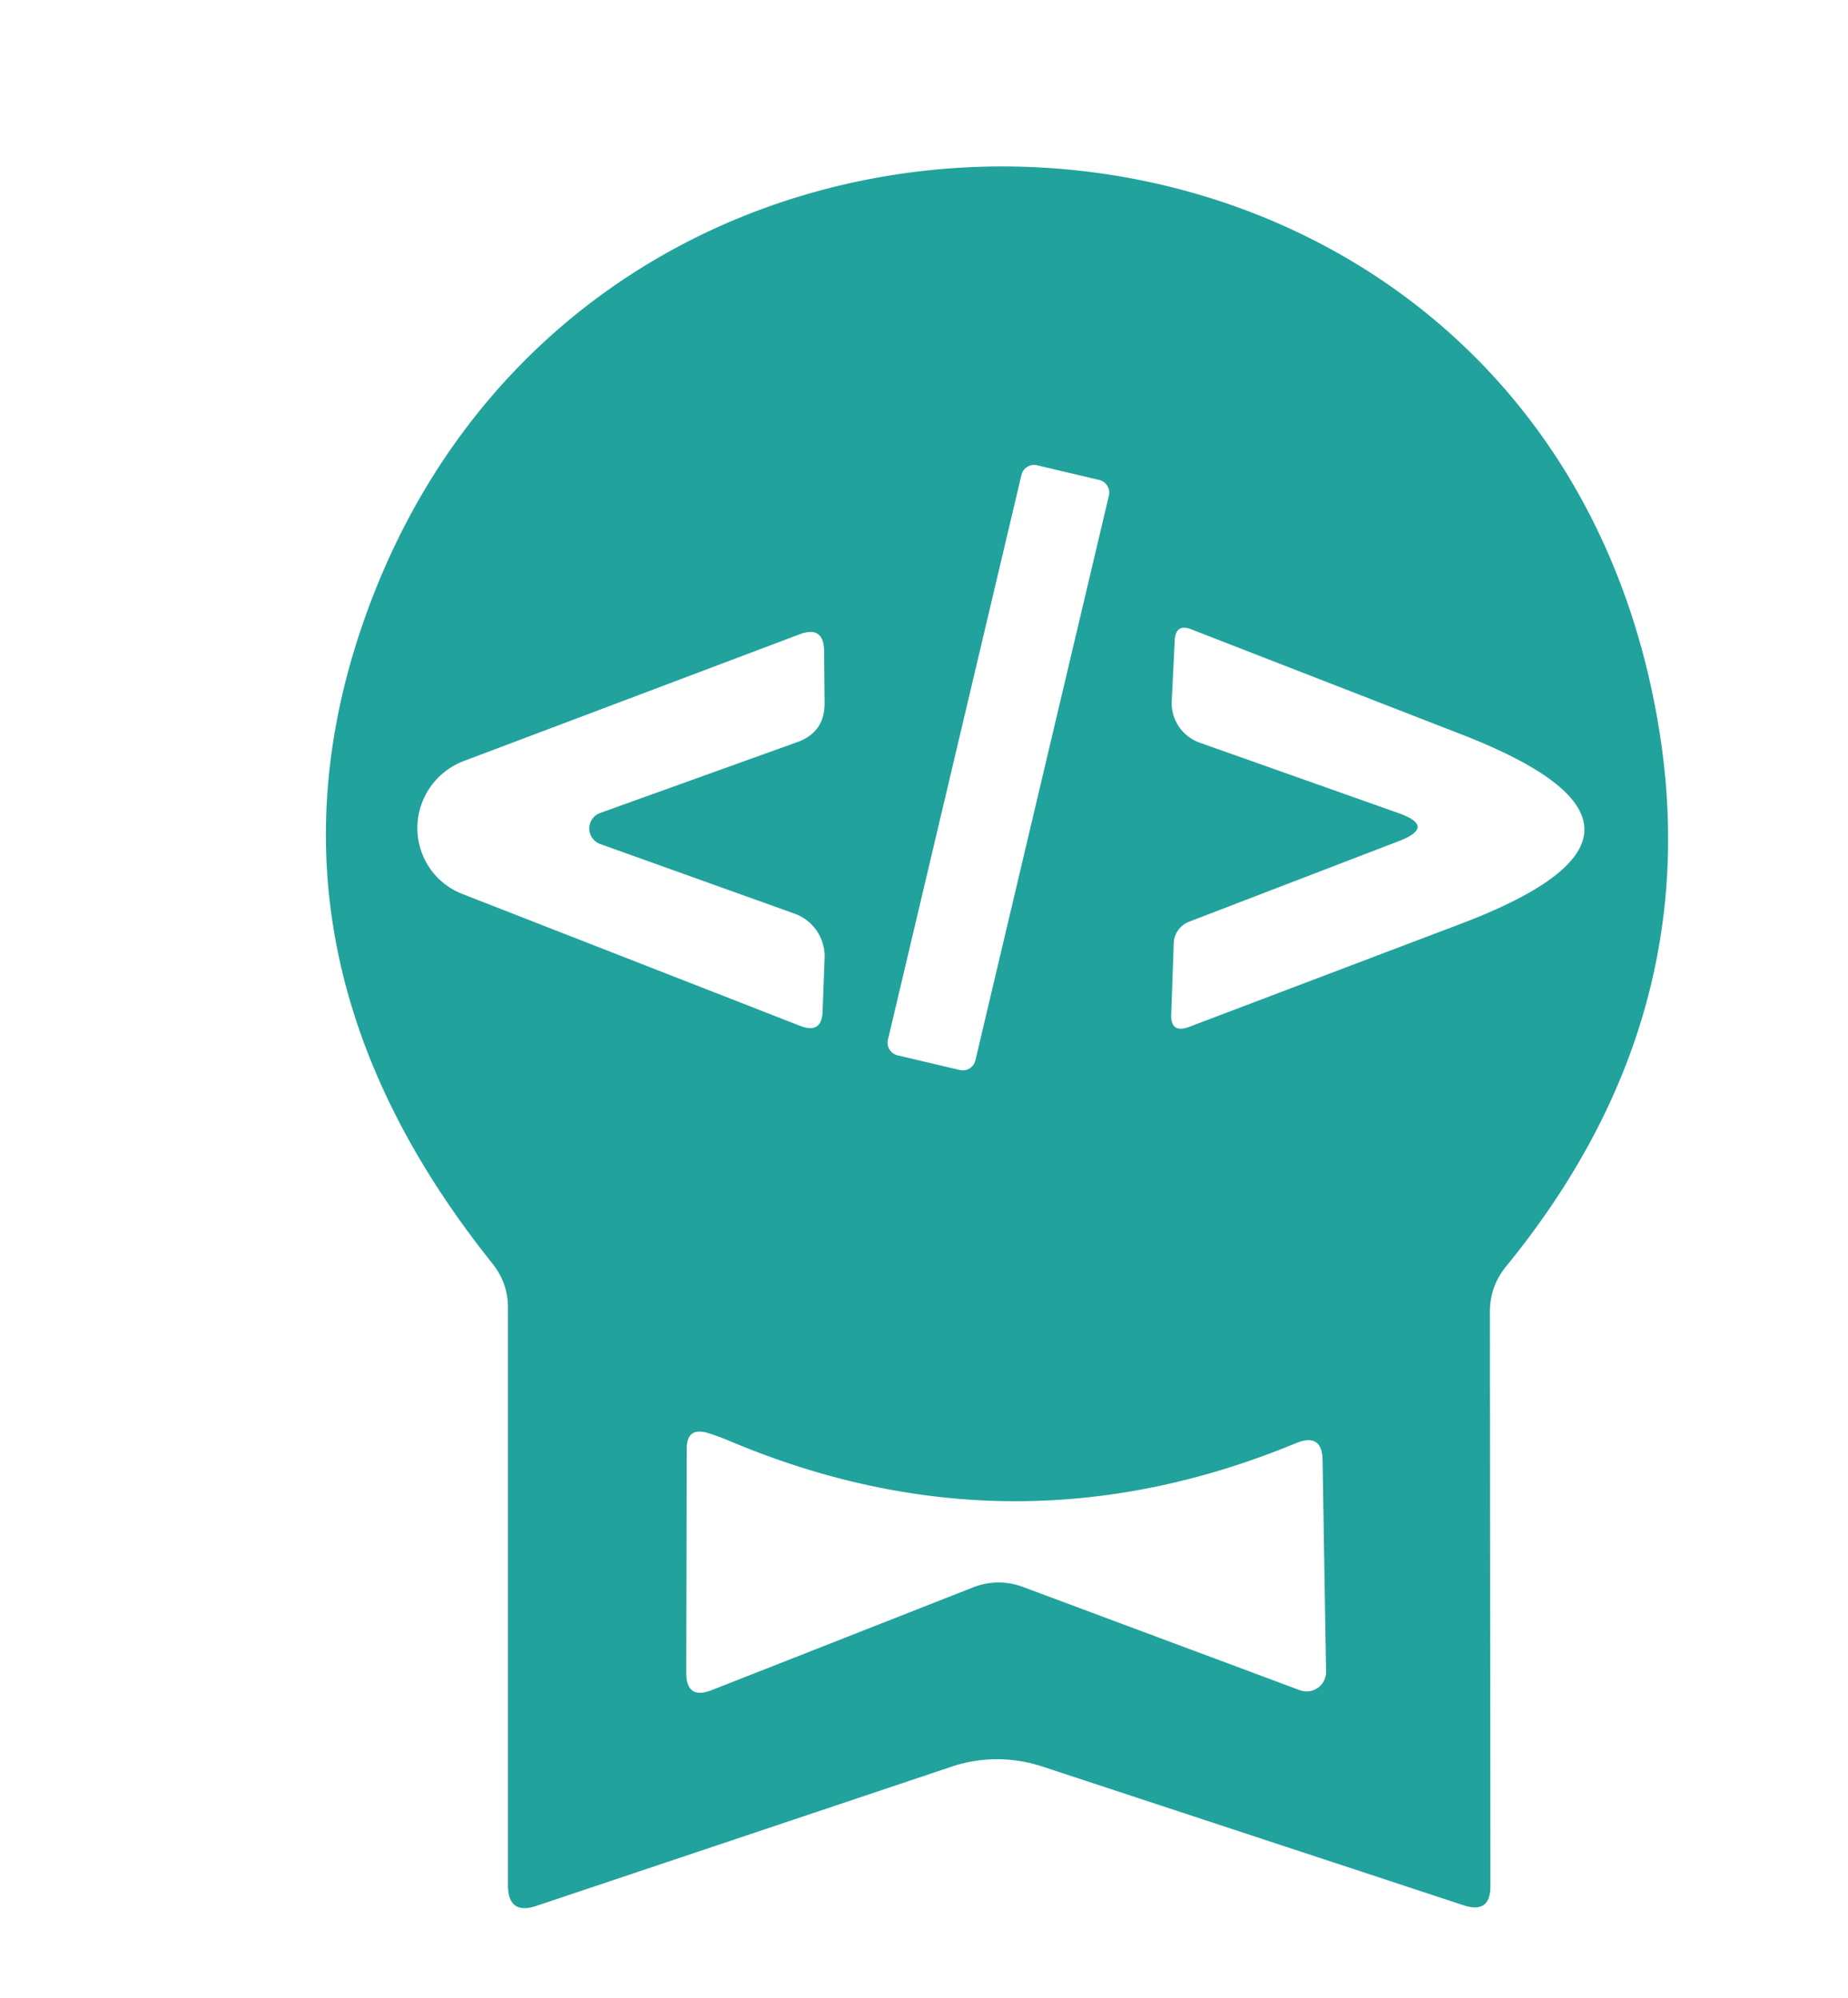 <?xml version="1.0" encoding="UTF-8" standalone="no"?>
<!DOCTYPE svg PUBLIC "-//W3C//DTD SVG 1.1//EN" "http://www.w3.org/Graphics/SVG/1.1/DTD/svg11.dtd">
<svg xmlns="http://www.w3.org/2000/svg" version="1.1" viewBox="0.00 0.00 37.00 40.00">
<path fill="#21a29d" d="
  M 9.86 25.30
  Q 4.96 19.18 7.26 12.50
  C 11.72 -0.44 30.49 0.52 33.13 14.11
  Q 34.33 20.24 30.16 25.35
  Q 29.83 25.75 29.83 26.27
  L 29.84 37.77
  Q 29.84 38.32 29.31 38.15
  L 20.87 35.37
  A 2.90 2.85 44.5 0 0 19.06 35.37
  L 10.74 38.16
  Q 10.17 38.35 10.17 37.74
  L 10.17 26.18
  Q 10.17 25.69 9.86 25.30
  Z
  M 22.202 9.923
  A 0.26 0.26 0.0 0 0 22.009 9.61
  L 20.764 9.316
  A 0.26 0.26 0.0 0 0 20.451 9.509
  L 17.778 20.817
  A 0.26 0.26 0.0 0 0 17.971 21.13
  L 19.216 21.424
  A 0.26 0.26 0.0 0 0 19.529 21.231
  L 22.202 9.923
  Z
  M 28.01 16.84
  L 23.82 18.45
  A 0.48 0.48 0.0 0 0 23.50 18.89
  L 23.45 20.30
  Q 23.43 20.70 23.81 20.56
  L 29.24 18.50
  Q 34.20 16.62 29.25 14.70
  L 23.85 12.60
  Q 23.54 12.48 23.52 12.82
  L 23.46 14.04
  A 0.84 0.84 0.0 0 0 24.02 14.87
  L 28.00 16.28
  Q 28.76 16.55 28.01 16.84
  Z
  M 12.02 16.90
  A 0.33 0.33 0.0 0 1 12.01 16.28
  L 15.96 14.86
  Q 16.52 14.66 16.51 14.06
  L 16.50 13.03
  Q 16.49 12.52 16.01 12.70
  L 9.28 15.24
  A 1.43 1.42 -44.6 0 0 9.26 17.90
  L 16.02 20.54
  Q 16.46 20.71 16.47 20.24
  L 16.51 19.18
  A 0.91 0.91 0.0 0 0 15.90 18.29
  L 12.02 16.90
  Z
  M 14.58 28.84
  Q 14.39 28.76 14.17 28.69
  Q 13.75 28.57 13.75 29.00
  L 13.74 33.49
  Q 13.74 34.04 14.25 33.84
  L 19.49 31.78
  A 1.39 1.38 -45.3 0 1 20.47 31.77
  L 26.02 33.84
  A 0.39 0.39 0.0 0 0 26.55 33.47
  L 26.48 29.23
  Q 26.47 28.69 25.96 28.89
  Q 20.27 31.25 14.58 28.84
  Z"
/>
</svg>
